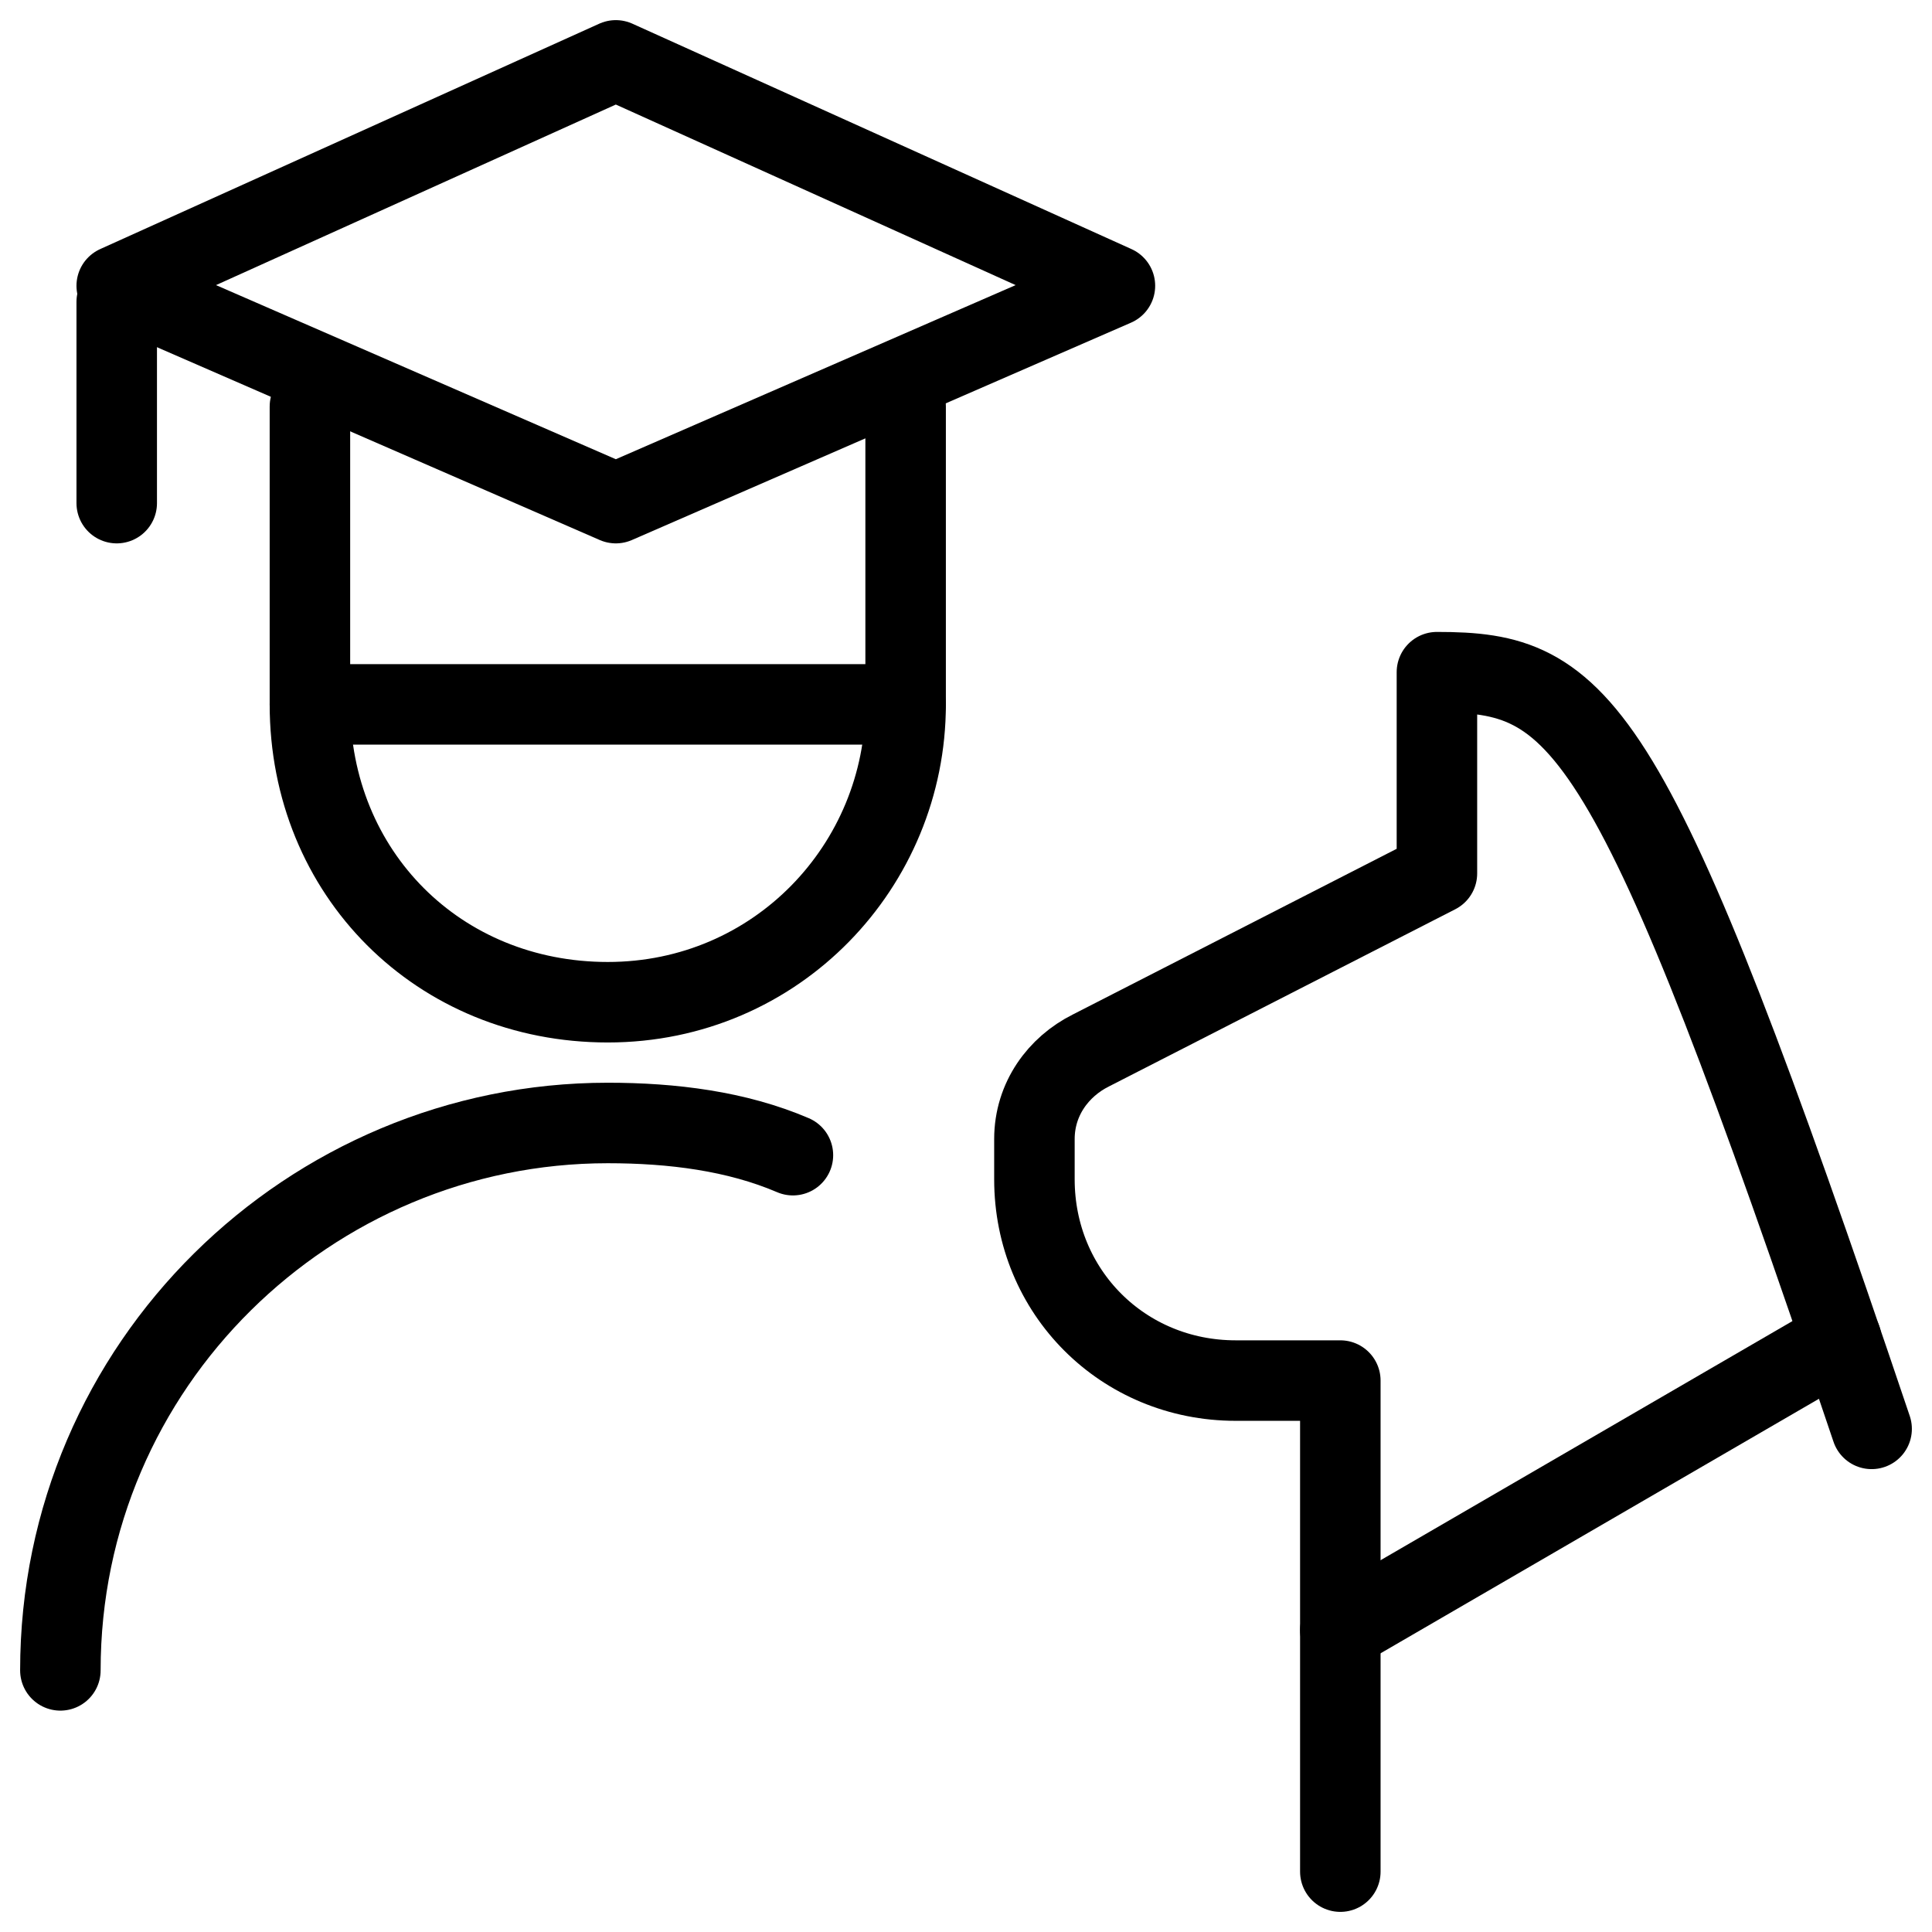 <svg xmlns="http://www.w3.org/2000/svg" fill="none" viewBox="0 0 24 24"><path stroke="#000000" stroke-linecap="round" stroke-linejoin="round" stroke-miterlimit="10" d="M23.25 17.75c-3 -8.9 -3.6 -9.4 -5.4 -9.4V10.85l-4.3 2.2c-0.4 0.2 -0.7 0.6 -0.7 1.1v0.5c0 1.4 1.1 2.5 2.5 2.5h1.3v6.1" stroke-width="1"></path><path stroke="#000000" stroke-linecap="round" stroke-linejoin="round" stroke-miterlimit="10" d="m16.65 20.25 6.223 -3.613" stroke-width="1"></path><path stroke="#000000" stroke-linecap="round" stroke-linejoin="round" stroke-miterlimit="10" d="M1.45 3.55 7.65 6.25 13.85 3.55 7.65 0.75 1.45 3.55Z" stroke-width="1"></path><path stroke="#000000" stroke-linecap="round" stroke-linejoin="round" stroke-miterlimit="10" d="M11.25 5.05V8.75c0 2 -1.6 3.7 -3.7 3.7 -2.1 0 -3.7 -1.6 -3.7 -3.7V5.05" stroke-width="1"></path><path stroke="#000000" stroke-linecap="round" stroke-linejoin="round" stroke-miterlimit="10" d="M0.75 20.75c0 -3.8 3.1 -6.8 6.8 -6.8 0.8 0 1.6 0.1 2.3 0.4" stroke-width="1"></path><path stroke="#000000" stroke-linecap="round" stroke-linejoin="round" stroke-miterlimit="10" d="M3.85 8.75H11.25" stroke-width="1"></path><path stroke="#000000" stroke-linecap="round" stroke-linejoin="round" stroke-miterlimit="10" d="M1.45 3.75v2.5" stroke-width="1"></path></svg>